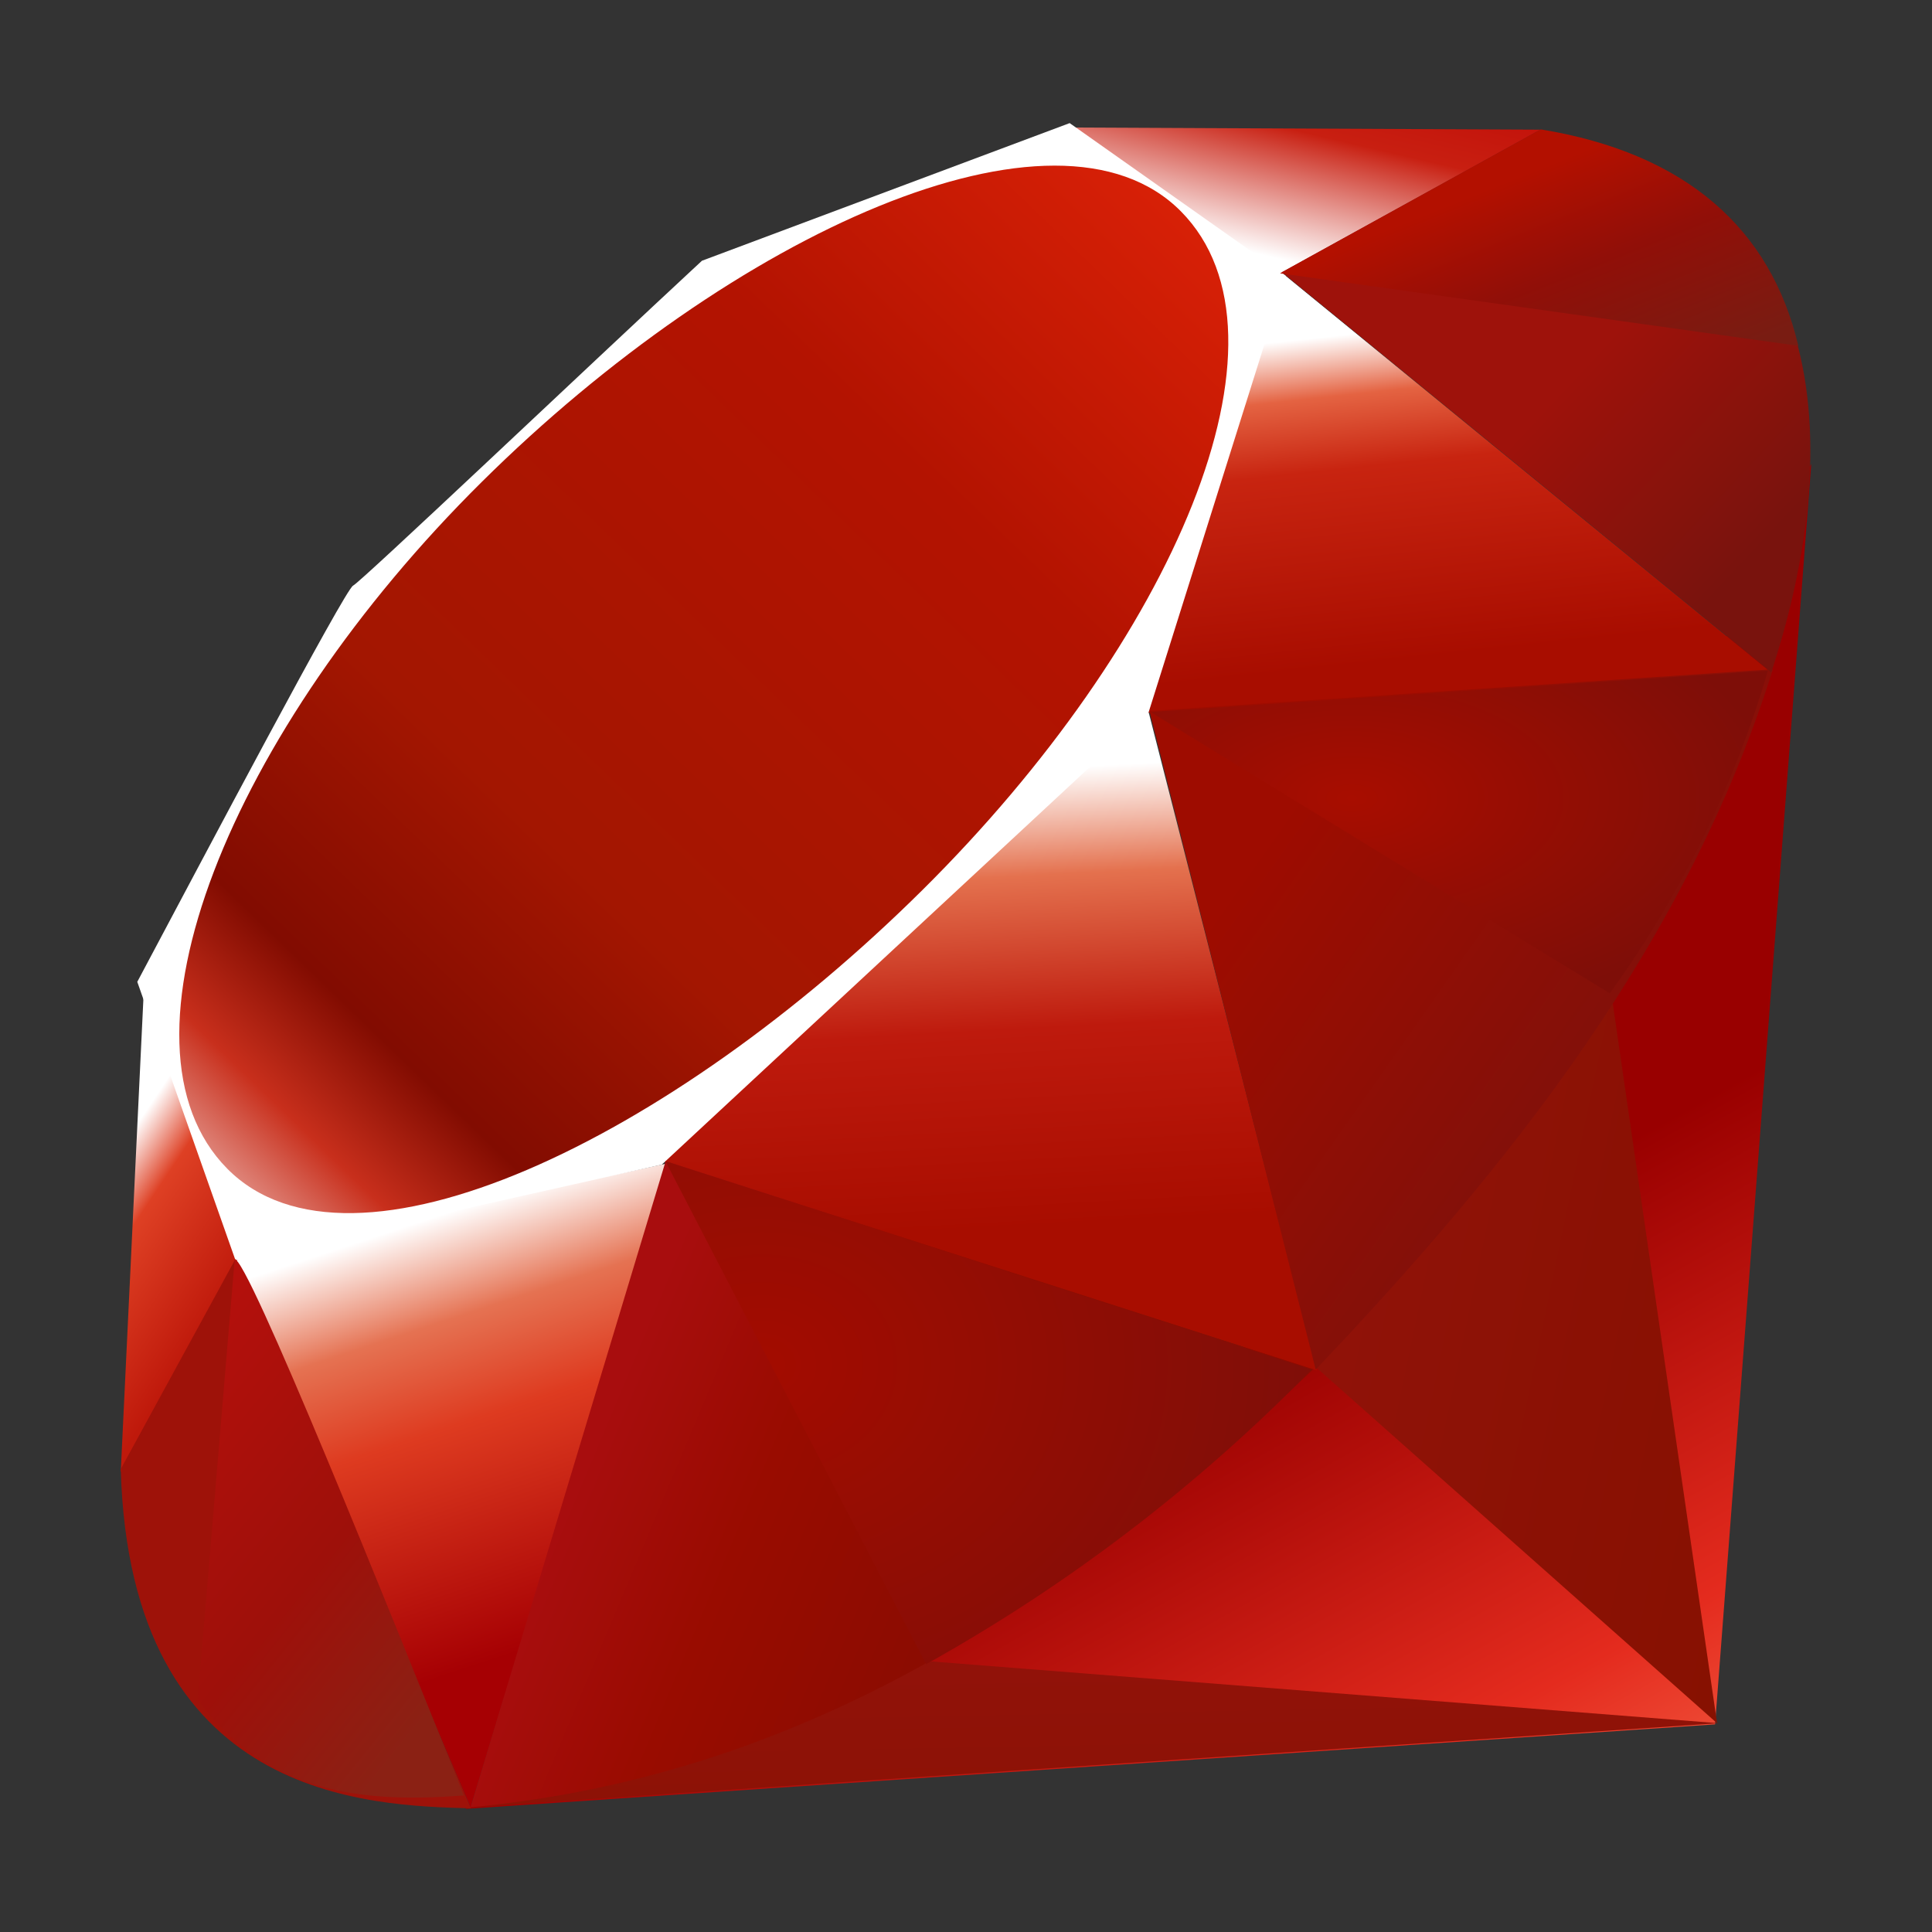 <svg viewBox="0 0 32 32" xmlns="http://www.w3.org/2000/svg" xmlns:xlink="http://www.w3.org/1999/xlink"><rect x="0" y="0" width="32" height="32" fill="#333333" stroke="none"/><linearGradient id="a" gradientTransform="matrix(202.935 0 0 -202.78 47910.461 -62541.16)" gradientUnits="userSpaceOnUse" x1="-235.957" x2="-235.986" y1="-308.579" y2="-308.527"><stop offset="0" stop-color="#fb7655"/><stop offset=".41" stop-color="#e42b1e"/><stop offset=".99" stop-color="#900"/><stop offset="1" stop-color="#900"/></linearGradient><linearGradient id="b" gradientTransform="matrix(60.308 0 0 -111.778 14236.351 -34525.395)" gradientUnits="userSpaceOnUse" x1="-235.571" x2="-235.697" y1="-309.087" y2="-309.041"><stop offset="0" stop-color="#871101"/><stop offset=".99" stop-color="#911209"/><stop offset="1" stop-color="#911209"/></linearGradient><linearGradient id="c" gradientTransform="matrix(188.32 0 0 -21.986 44447.302 -6856.882)" x1="-235.896" x2="-235.937" xlink:href="#b" y1="-313.362" y2="-313.129"/><linearGradient id="d" gradientTransform="matrix(65.222 0 0 -97.1 15237.802 -29991.814)" gradientUnits="userSpaceOnUse" x1="-233.515" x2="-233.497" y1="-309.082" y2="-309.161"><stop offset="0" stop-color="#fff"/><stop offset=".23" stop-color="#e57252"/><stop offset=".46" stop-color="#de3b20"/><stop offset=".99" stop-color="#a60003"/><stop offset="1" stop-color="#a60003"/></linearGradient><linearGradient id="e" gradientTransform="matrix(105.32 0 0 -106.825 24798.925 -33053.152)" gradientUnits="userSpaceOnUse" x1="-235.314" x2="-235.31" y1="-309.534" y2="-309.607"><stop offset="0" stop-color="#fff"/><stop offset=".23" stop-color="#e4714e"/><stop offset=".56" stop-color="#be1a0d"/><stop offset=".99" stop-color="#a80d00"/><stop offset="1" stop-color="#a80d00"/></linearGradient><linearGradient id="f" gradientTransform="matrix(94.321 0 0 -66.418 22271.499 -20707.004)" gradientUnits="userSpaceOnUse" x1="-235.882" x2="-235.869" y1="-311.851" y2="-311.935"><stop offset="0" stop-color="#fff"/><stop offset=".18" stop-color="#e46342"/><stop offset=".4" stop-color="#c82410"/><stop offset=".99" stop-color="#a80d00"/><stop offset="1" stop-color="#a80d00"/></linearGradient><linearGradient id="g" gradientTransform="matrix(70.767 0 0 -24.301 16678.116 -7798.647)" gradientUnits="userSpaceOnUse" x1="-235.412" x2="-235.333" y1="-321.074" y2="-320.958"><stop offset="0" stop-color="#fff"/><stop offset=".54" stop-color="#c81f11"/><stop offset=".99" stop-color="#bf0905"/><stop offset="1" stop-color="#bf0905"/></linearGradient><linearGradient id="h" gradientTransform="matrix(18.177 0 0 -72.645 4071.017 -22510.233)" gradientUnits="userSpaceOnUse" x1="-223.821" x2="-223.796" y1="-310.116" y2="-310.18"><stop offset="0" stop-color="#fff"/><stop offset=".31" stop-color="#de4024"/><stop offset=".99" stop-color="#bf190b"/><stop offset="1" stop-color="#bf190b"/></linearGradient><linearGradient id="i" gradientTransform="matrix(158.162 0 0 -157.937 37256.313 -48819.382)" gradientUnits="userSpaceOnUse" x1="-235.561" x2="-235.424" y1="-309.258" y2="-309.116"><stop offset="0" stop-color="#bd0012"/><stop offset=".07" stop-color="#fff"/><stop offset=".17" stop-color="#fff"/><stop offset=".27" stop-color="#c82f1c"/><stop offset=".33" stop-color="#820c01"/><stop offset=".46" stop-color="#a31601"/><stop offset=".72" stop-color="#b31301"/><stop offset=".99" stop-color="#e82609"/><stop offset="1" stop-color="#e82609"/></linearGradient><linearGradient id="j" gradientTransform="matrix(127.074 0 0 -97.409 29932.229 -30086.947)" gradientUnits="userSpaceOnUse" x1="-235.424" x2="-235.476" y1="-309.143" y2="-309.126"><stop offset="0" stop-color="#8c0c01"/><stop offset=".54" stop-color="#990c00"/><stop offset=".99" stop-color="#a80d0e"/><stop offset="1" stop-color="#a80d0e"/></linearGradient><linearGradient id="k" gradientTransform="matrix(94.011 0 0 -105.603 22198.743 -32676.856)" gradientUnits="userSpaceOnUse" x1="-235.839" x2="-235.901" y1="-309.604" y2="-309.555"><stop offset="0" stop-color="#7e110b"/><stop offset=".99" stop-color="#9e0c00"/><stop offset="1" stop-color="#9e0c00"/></linearGradient><linearGradient id="l" gradientTransform="matrix(79.702 0 0 -81.791 18827.397 -25447.905)" gradientUnits="userSpaceOnUse" x1="-235.854" x2="-235.891" y1="-311.24" y2="-311.202"><stop offset="0" stop-color="#79130d"/><stop offset=".99" stop-color="#9e120b"/><stop offset="1" stop-color="#9e120b"/></linearGradient><radialGradient id="m" cx="-235.882" cy="-312.543" gradientTransform="matrix(93.113 0 0 -48.655 21986.073 -15193.61)" gradientUnits="userSpaceOnUse" r=".076"><stop offset="0" stop-color="#a80d00"/><stop offset=".99" stop-color="#7e0e08"/><stop offset="1" stop-color="#7e0e08"/></radialGradient><radialGradient id="n" cx="-235.282" cy="-309.704" gradientTransform="matrix(97.434 0 0 -75.848 22937.057 -23467.84)" gradientUnits="userSpaceOnUse" r=".097"><stop offset="0" stop-color="#a30c00"/><stop offset=".99" stop-color="#800e08"/><stop offset="1" stop-color="#800e08"/></radialGradient><linearGradient id="o" gradientTransform="matrix(40.137 0 0 -81.143 9286.998 -25078.589)" gradientUnits="userSpaceOnUse" x1="-231.241" x2="-231.299" y1="-309.435" y2="-309.337"><stop offset="0" stop-color="#8b2114"/><stop offset=".43" stop-color="#9e100a"/><stop offset=".99" stop-color="#b3100c"/><stop offset="1" stop-color="#b3100c"/></linearGradient><linearGradient id="p" gradientTransform="matrix(78.099 0 0 -32.624 18447.361 -10353.553)" gradientUnits="userSpaceOnUse" x1="-235.898" x2="-235.831" y1="-317.466" y2="-317.537"><stop offset="0" stop-color="#b31000"/><stop offset=".44" stop-color="#910f08"/><stop offset=".99" stop-color="#791c12"/><stop offset="1" stop-color="#791c12"/></linearGradient><path d="m23.693 20.469-15.986 9.492 20.7-1.4 1.593-20.876z" fill="url(#a)"/><path d="m28.44 28.542-1.779-12.279-4.846 6.4z" fill="url(#b)"/><path d="m28.464 28.542-13.034-1.023-7.654 2.415z" fill="url(#c)"/><path d="m7.794 29.937 3.256-10.667-7.165 1.53z" fill="url(#d)"/><path d="m21.813 22.7-3-11.735-8.57 8.035z" fill="url(#e)"/><path d="m29.32 11.127-8.1-6.619-2.257 7.3z" fill="url(#f)"/><path d="m25.53 2.148-4.767 2.634-3.007-2.67z" fill="url(#g)"/><path d="m2 24.38 2-3.642-1.618-4.338z" fill="url(#h)"/><path d="m2.274 16.263 1.626 4.61 7.062-1.584 8.062-7.489 2.276-7.231-3.583-2.53-6.091 2.28c-1.92 1.781-5.644 5.316-5.778 5.381s-2.459 4.464-3.574 6.562z" fill="#fff"/><path d="m7.981 7.981c4.159-4.123 9.519-6.56 11.578-4.481s-.124 7.121-4.283 11.244-9.455 6.69-11.511 4.614.057-7.258 4.216-11.377z" fill="url(#i)"/><path d="m7.794 29.933 3.231-10.7 10.729 3.447c-3.879 3.638-8.194 6.713-13.96 7.254z" fill="url(#j)"/><path d="m19.038 11.774 2.754 10.91c3.24-3.407 6.149-7.07 7.573-11.6l-10.328.691z" fill="url(#k)"/><path d="m29.337 11.139c1.1-3.327 1.357-8.1-3.841-8.985l-4.265 2.355 8.106 6.629z" fill="url(#l)"/><path d="m2 24.332c.153 5.49 4.114 5.572 5.8 5.62l-3.9-9.1z" fill="#9e1209"/><path d="m19.053 11.791c2.49 1.531 7.509 4.6 7.61 4.661a17.552 17.552 0 0 0 2.619-5.343l-10.229.683z" fill="url(#m)"/><path d="m11.021 19.232 4.319 8.332a27.924 27.924 0 0 0 6.385-4.88l-10.7-3.452z" fill="url(#n)"/><path d="m3.887 20.861-.612 7.287c1.155 1.577 2.743 1.714 4.409 1.591-1.205-3-3.614-9-3.8-8.878z" fill="url(#o)"/><path d="m21.206 4.528 8.58 1.2c-.458-1.94-1.864-3.192-4.261-3.584l-4.319 2.38z" fill="url(#p)"/></svg>
